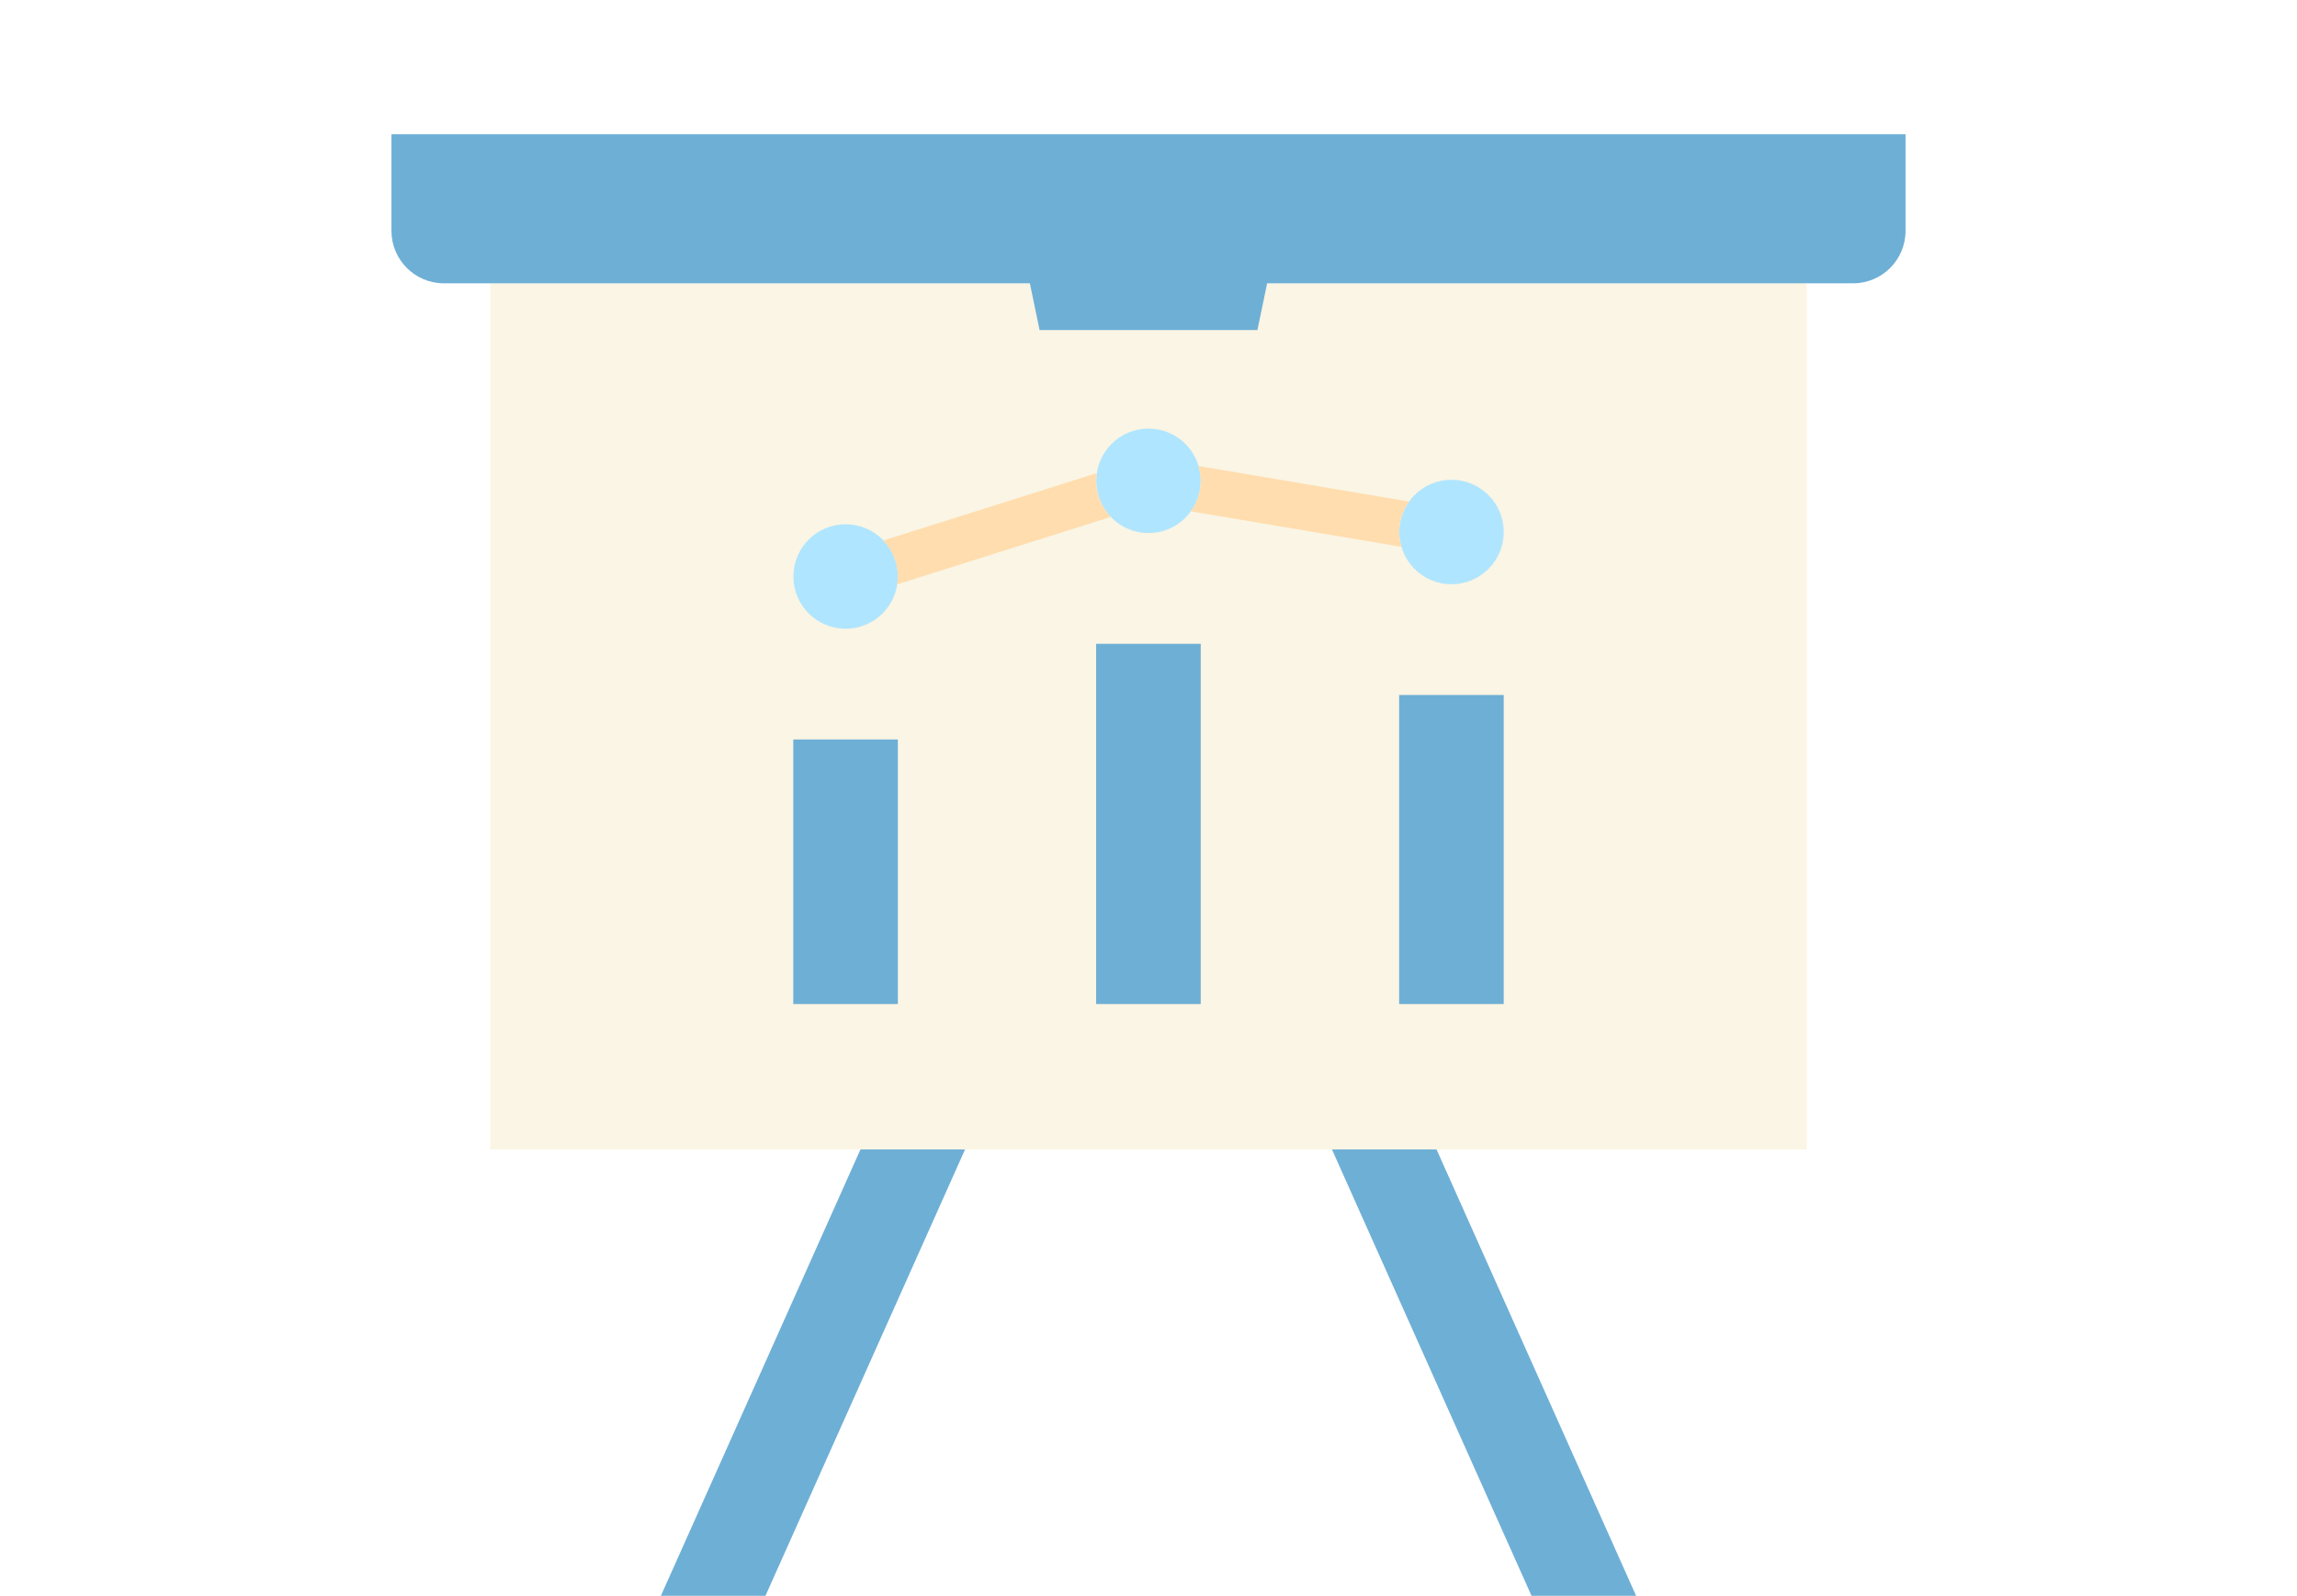 <?xml version="1.0" encoding="UTF-8"?>
<svg id="Layer_5" data-name="Layer 5" xmlns="http://www.w3.org/2000/svg" xmlns:xlink="http://www.w3.org/1999/xlink" viewBox="0 0 175.04 121.61">
  <defs>
    <style>
      .cls-1 {
        fill: #faf5e4;
      }

      .cls-2 {
        fill: #ffddae;
      }

      .cls-3 {
        fill: #6eafd6;
      }

      .cls-4 {
        filter: url(#drop-shadow-1);
      }

      .cls-5 {
        fill: #b0e5ff;
      }
    </style>
    <filter id="drop-shadow-1" x="23.52" y="3.82" width="128" height="128" filterUnits="userSpaceOnUse">
      <feOffset dx="0" dy="4"/>
      <feGaussianBlur result="blur" stdDeviation="2"/>
      <feFlood flood-color="#000" flood-opacity=".3"/>
      <feComposite in2="blur" operator="in"/>
      <feComposite in="SourceGraphic"/>
    </filter>
  </defs>
  <g class="cls-4">
    <rect class="cls-1" x="37.36" y="17.58" width="100.31" height="66.01"/>
    <polygon class="cls-3" points="109.47 83.59 126.47 121.61 118.5 121.61 101.5 83.59 109.47 83.59"/>
    <polygon class="cls-3" points="65.57 83.59 48.57 121.61 56.54 121.61 73.54 83.59 65.57 83.59"/>
    <rect class="cls-3" x="83.54" y="45.06" width="7.97" height="27.45" transform="translate(175.04 117.57) rotate(180)"/>
    <rect class="cls-3" x="60.45" y="52.35" width="7.97" height="20.16" transform="translate(128.87 124.86) rotate(180)"/>
    <rect class="cls-3" x="106.62" y="48.96" width="7.97" height="23.55" transform="translate(221.21 121.47) rotate(180)"/>
    <circle class="cls-5" cx="87.52" cy="32.64" r="3.98"/>
    <circle class="cls-5" cx="110.61" cy="36.54" r="3.98"/>
    <circle class="cls-5" cx="64.44" cy="39.93" r="3.98"/>
    <path class="cls-3" d="M145.21,6.23H29.83v7.36c0,2.21,1.79,4,4,4h44.65l.74,3.56h16.6l.74-3.56h44.65c2.21,0,4-1.79,4-4v-7.36Z"/>
    <path class="cls-2" d="M107.38,34.22l-16.06-2.71c.11.36.18.74.18,1.13,0,.87-.29,1.67-.76,2.32l16.06,2.71c-.11-.36-.18-.74-.18-1.13,0-.87.29-1.67.76-2.32Z"/>
    <path class="cls-2" d="M67.31,37.19c.68.71,1.11,1.68,1.11,2.74,0,.2-.03.4-.06.6l16.28-5.14c-.68-.71-1.11-1.68-1.11-2.74,0-.2.03-.4.06-.6l-16.28,5.14Z"/>
  </g>
</svg>